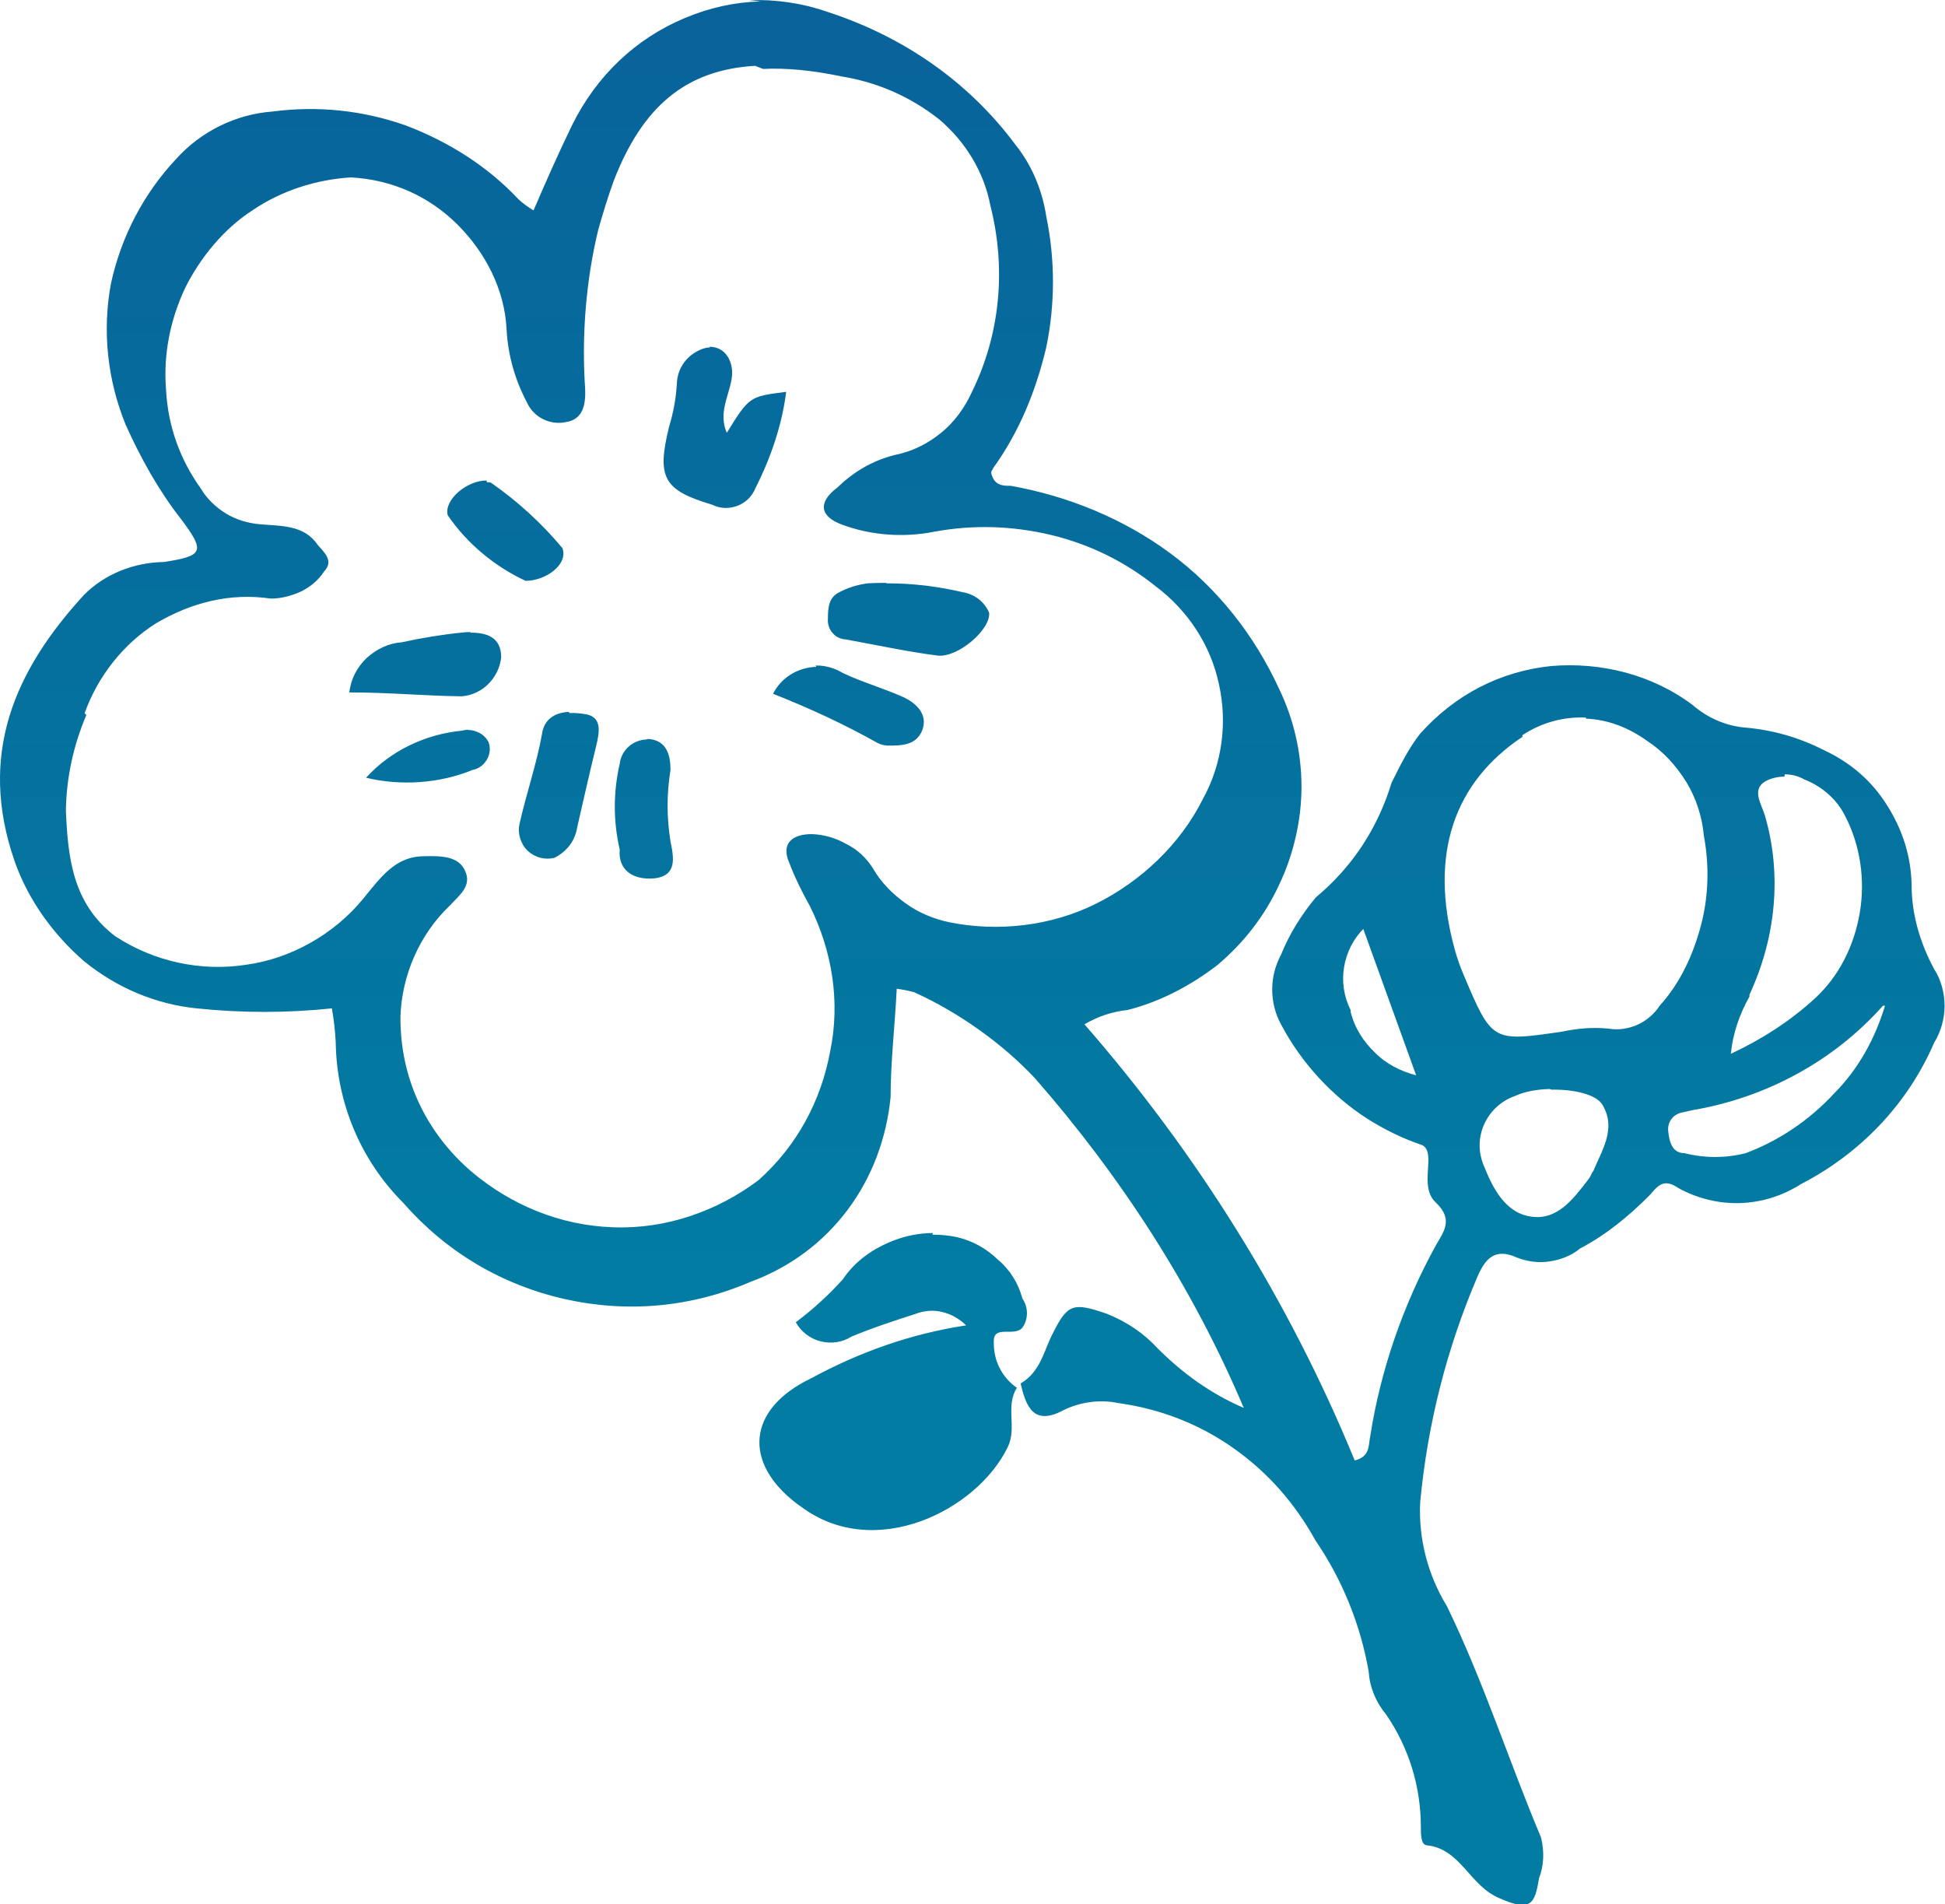 <?xml version="1.0" encoding="UTF-8" standalone="no"?>
<svg
   fill="none"
   version="1.1"
   viewBox="0 0 950 930"
   id="svg2"
   sodipodi:docname="flower.svg"
   width="950"
   height="930"
   inkscape:version="1.4 (e7c3feb100, 2024-10-09)"
   xmlns:inkscape="http://www.inkscape.org/namespaces/inkscape"
   xmlns:sodipodi="http://sodipodi.sourceforge.net/DTD/sodipodi-0.dtd"
   xmlns="http://www.w3.org/2000/svg"
   xmlns:svg="http://www.w3.org/2000/svg">
  <sodipodi:namedview
     id="namedview2"
     pagecolor="#505050"
     bordercolor="#eeeeee"
     borderopacity="1"
     inkscape:showpageshadow="0"
     inkscape:pageopacity="0"
     inkscape:pagecheckerboard="0"
     inkscape:deskcolor="#d1d1d1"
     inkscape:zoom="0.3217693"
     inkscape:cx="458.40296"
     inkscape:cy="675.95013"
     inkscape:window-width="1920"
     inkscape:window-height="1077"
     inkscape:window-x="0"
     inkscape:window-y="0"
     inkscape:window-maximized="1"
     inkscape:current-layer="svg2" />
  <g
     clip-path="url(#b)"
     id="g1"
     transform="matrix(1,0,0,1,-30.406,-29.338)"
     style="stroke-width:1">
    <path
       d="m 402,30 c -13,0.4 -25,3.1 -37,8.1 -24,10 -43,28 -55,52 -6.8,14 -13,28 -19,42 -2.6,-1.6 -5.2,-3.4 -7.4,-5.5 -15,-16 -34,-28 -55,-36 -21,-7.4 -43,-9.7 -65,-6.8 -18,1.3 -35,9.7 -47,23 -16,17 -27,38 -32,61 -4.3,23 -1.8,47 7.2,69 7.2,16 16,32 27,46 12,16 11,18 -8.3,21 -15,0.23 -29,6 -39,16 -34,37 -52,78 -34,130 6.6,19 19,36 34,49 16,13 35,21 55,23 22,2.3 44,2.3 66,0 0.99,5.5 1.6,11 1.9,17 0.5,29 12,57 33,78 21,24 48,40 79,47 31,6.9 62,3.9 91,-8.6 19,-7.1 35,-19 47,-35 12,-16 19,-35 21,-55 0,-17 2.1,-35 3,-53 2.9,0.39 5.7,0.95 8.5,1.7 22,10 43,25 59,42 42,48 77,102 102,161 -16,-6.8 -30,-17 -42,-29 -6.9,-7.5 -15,-13 -25,-17 -16,-5.5 -19,-4.9 -26,9.1 -4.7,8.7 -5.9,19 -16,25 2.6,11 6.2,21 21,13 8.4,-4.1 18,-5.3 27,-3.4 20,2.8 39,10 56,22 17,12 30,27 40,45 13,19 22,41 26,64 0.55,7.8 3.5,15 8.5,21 11,16 17,35 17,55 0,3.2 -0.026,8.5 2.7,8.9 17,1.7 21,20 36,26 15,6.6 17,2.7 19,-9.8 2.4,-6.2 2.7,-13 1,-20 -16,-38 -28,-76 -46,-113 -9.2,-15 -14,-33 -13,-51 3.6,-38 13,-75 28,-110 3.8,-8.7 8.5,-14 19,-9.3 5.1,2.1 11,2.8 16,2 5.4,-0.73 11,-2.9 15,-6.3 13,-6.8 24,-16 34,-26 4,-4.6 6.8,-8.5 14,-3.6 9.3,5.2 20,7.7 30,7.4 11,-0.34 21,-3.6 30,-9.3 29,-15 52,-39 65,-69 3.4,-5.5 5.1,-12 5.1,-18 0,-6.4 -1.8,-13 -5.1,-18 -7,-13 -11,-27 -11,-41 -0.24,-14 -4.4,-27 -12,-39 -7.5,-12 -18,-21 -31,-27 -12,-6.1 -25,-9.9 -39,-11 -9.2,-0.94 -18,-4.9 -25,-11 -20,-15 -45,-21 -69,-19 -25,2.6 -47,14 -64,33 -5.8,7.3 -10,16 -14,24 -6.7,22 -19,41 -37,56 -7,8.4 -13,18 -17,28 -2.8,5.2 -4.3,11 -4.3,17 0,5.9 1.5,12 4.3,17 10,19 25,35 42,46 8.4,5.3 17,9.6 27,13 7.2,3.8 -2.1,20 6.6,28 8.7,8.3 4,14 0,21 -16,29 -27,61 -32,93 -1,4.9 -0.025,10 -7.6,12 -32,-78 -77,-150 -132,-213 6.5,-3.9 14,-6.3 21,-7 16,-4 31,-12 44,-22 13,-11 23,-24 30,-39 7.2,-15 11,-32 11,-48 -0.027,-17 -3.8,-33 -11,-48 -12,-26 -30,-49 -53,-66 -23,-17 -50,-28 -78,-33 -3.2,0 -6.8,0.013 -8.7,-3.8 -1.9,-3.8 0,-3.6 0,-4.7 13,-18 21,-38 26,-59 4.4,-21 4.4,-43 0.052,-64 -2,-13 -7,-25 -15,-35 -23,-31 -55,-53 -92,-65 -12,-4.2 -25,-6.1 -38,-5.7 z m 1.1,33 c 11,-0.56 24,0.65 38,3.6 18,2.9 34,10 48,21 13,11 22,26 25,42 7.9,31 4.8,63 -8.9,91 -3.5,7.8 -8.8,15 -15,20 -6.6,5.4 -14,9.2 -23,11 -11,2.8 -20,8.3 -28,16 -9.3,7 -8.5,14 2.6,18 14,5.2 30,6.4 45,3.4 19,-3.5 38,-2.9 57,1.6 19,4.6 36,13 51,25 16,12 27,29 31,48 4.2,19 1.5,39 -7.9,56 -11,22 -30,40 -52,51 -22,11 -48,14 -72,9.1 -7.5,-1.6 -15,-4.7 -21,-9.1 -6.2,-4.4 -12,-10 -16,-17 -3.2,-5.1 -7.5,-9.3 -13,-12 -5.2,-3 -11,-4.7 -17,-4.9 -10,0 -15,4.9 -11,14 2.8,7.3 6.1,14 10,21 11,22 15,47 10,71 -4.4,24 -16,46 -35,63 -20,15 -45,24 -71,23 -26,-0.84 -50,-11 -69,-27 -11,-9.4 -20,-21 -26,-34 -6,-13 -9,-27 -8.9,-42 0.68,-20 9.3,-40 24,-54 4.7,-5.1 11,-9.6 7.6,-17 -3.2,-7.4 -12,-7.4 -20,-7.2 -14,0 -21,10 -30,21 -14,17 -35,29 -57,32 -22,3.4 -45,-1.5 -64,-14 -21,-16 -23,-39 -24,-61 0.16,-16 3.6,-32 10,-47 l -0.87,-0.82 c 6.4,-18 19,-34 35,-44 17,-10 36,-15 56,-12 5.1,-0.052 10,-1.3 15,-3.6 4.5,-2.3 8.4,-5.6 11,-9.7 4.9,-5.1 0.023,-9.3 -3.2,-13 -6.6,-9.8 -18,-9.1 -28,-10 -5.9,-0.44 -12,-2.3 -17,-5.4 -5,-3.1 -9.3,-7.4 -12,-12 -10,-14 -16,-30 -17,-48 -1.4,-17 1.8,-34 9.3,-50 7.5,-15 19,-29 33,-38 14,-9.5 31,-15 48,-16 20,1.1 38,9.1 52,23 14,14 23,32 24,51 0.65,13 4.2,25 10,36 1.6,3.5 4.4,6.4 7.9,8.1 3.5,1.7 7.5,2.2 11,1.4 8.9,-1.3 9.7,-9.3 9.5,-16 -1.8,-26 0.34,-53 6.4,-78 2.3,-8.1 4.7,-16 7.6,-24 14,-36 35,-54 69,-56 z m -26,136 c -1.8,0.068 -3.7,0.57 -5.8,1.7 -3,1.5 -5.6,3.8 -7.4,6.6 -1.8,2.8 -2.8,6.1 -2.9,9.5 -0.42,7.2 -1.7,14 -3.8,21 -6.2,25 -2.5,31 21,38 1.9,0.94 4,1.5 6.1,1.6 2.1,0.1 4.2,-0.26 6.2,-1 2,-0.76 3.8,-1.9 5.4,-3.4 1.5,-1.5 2.7,-3.3 3.5,-5.3 7.6,-15 13,-31 15,-47 -18,2.3 -18,2.3 -29,20 -4.9,-11 3,-21 2.6,-30 -0.33,-6.6 -4.3,-12 -11,-12 z m -109,65 c -9.8,-0.055 -21,9.6 -19,17 9.6,14 23,25 38,32 10,0 21,-8.1 18,-16 -10,-12 -22,-23 -35,-32 -0.64,-0.094 -1.3,-0.15 -1.9,-0.15 z m 195,50 c -2.8,-0.004 -5.7,0.057 -8.6,0.2 -5,0.6 -9.9,2.1 -14,4.3 -5.3,2.5 -5.7,7.4 -5.7,13 -0.13,1.2 0.017,2.5 0.41,3.7 0.37,1.2 0.98,2.3 1.8,3.2 0.81,0.97 1.8,1.8 2.9,2.3 1.1,0.55 2.4,0.84 3.6,0.92 15,2.7 30,6 45,7.9 10,1 26,-13 25,-21 -1.1,-2.6 -2.9,-4.9 -5.2,-6.7 -2.3,-1.7 -4.9,-2.8 -7.8,-3.3 -12,-2.8 -24,-4.3 -37,-4.3 z m -203,24 c -1.1,0.025 -2.2,0.096 -3.4,0.2 -10,0.99 -20,2.6 -30,4.8 -6.4,0.47 -12,3.1 -17,7.5 -4.7,4.4 -7.8,10 -8.7,17 20,0 37,1.7 55,1.9 4.9,-0.42 9.6,-2.6 13,-6.1 3.5,-3.5 5.7,-8.1 6.2,-13 0,-10 -7.4,-12 -15,-12 z m 169,17 c -2.1,0.05 -4.2,0.4 -6.2,0.97 -3.2,0.91 -6.1,2.4 -8.7,4.5 -2.6,2.1 -4.7,4.7 -6.2,7.7 18,7.1 35,15 51,24 1.5,0.78 3.2,1.2 4.9,1.3 6.8,0 14,8e-4 17,-7.6 2.8,-7.6 -2.8,-13 -9.1,-16 -10,-4.5 -21,-7.6 -30,-12 -2.8,-1.7 -6,-2.8 -9.3,-3.3 -1.2,-0.17 -2.5,-0.23 -3.7,-0.2 z m -121,22 c -6.5,0.39 -12,3.4 -13,11 -2.7,15 -7.7,29 -11,44 -0.47,2.3 -0.3,4.7 0.41,6.9 0.7,2.2 1.9,4.3 3.6,5.9 1.7,1.6 3.8,2.8 6.1,3.4 2.2,0.6 4.6,0.65 6.9,0.1 3,-1.4 5.6,-3.6 7.6,-6.2 2,-2.7 3.2,-5.8 3.7,-9.1 3,-13 5.9,-26 9.1,-39 1.7,-7 3.4,-15 -6,-16 -2.3,-0.37 -4.6,-0.54 -6.8,-0.41 z m 497,3.3 c 11,0.5 21,4.5 30,11 7.8,5.1 14,12 19,20 4.8,8 7.7,17 8.5,26 2.8,15 2.3,30 -1.4,44 -3.7,14 -10,28 -20,39 -2.7,4.2 -6.6,7.5 -11,9.5 -4.5,2 -9.6,2.7 -14,1.9 -7.6,-0.76 -15,-0.22 -23,1.5 -34,4.9 -34,5.1 -48,-28 -1.7,-4 -3.1,-8.1 -4.2,-12 -13,-47 -0.01,-82 33,-104 v -0.82 c 9.2,-6.1 20,-9.1 31,-8.6 z m -546,5.4 c -0.96,0.022 -2,0.2 -2.9,0.46 -18,1.7 -35,9.8 -47,23 17,4.1 36,2.8 52,-3.8 1.5,-0.26 2.8,-0.87 4,-1.7 1.2,-0.86 2.2,-2 3,-3.3 0.76,-1.3 1.2,-2.7 1.4,-4.2 0.13,-1.5 -0.052,-3 -0.56,-4.4 -1.2,-2.3 -3.2,-4.1 -5.6,-5 -1.5,-0.64 -3,-0.95 -4.6,-0.92 z m 87,4.8 c -3,0.078 -5.9,1.2 -8.2,3.1 -2.7,2.2 -4.4,5.3 -4.8,8.7 -3.2,14 -3.2,28 0,42 -0.86,9.3 5.7,15 17,14 11,-1.3 9.5,-9.9 7.8,-18 -1.9,-12 -1.9,-23 0,-35 0,-7.6 -2.1,-14 -10,-15 -0.43,-0.029 -0.85,-0.063 -1.3,-0.052 z m 556,17 c 3.4,0 6.7,0.85 9.6,2.5 8.7,3.4 16,9.8 20,18 7.3,14 9.8,31 7.1,47 -2.7,16 -10,31 -22,42 -12,11 -26,20 -41,27 1,-9.9 4.1,-19 9.1,-28 v -0.87 c 13,-28 16,-59 7.4,-88 -1.7,-5.3 -6.2,-12 0,-16 2.9,-1.7 6.3,-2.5 9.7,-2.5 z m -206,75 26,72 c -7.6,-2 -15,-5.8 -20,-11 -5.7,-5.4 -10,-12 -12,-20 v -0.87 c -3.3,-6.5 -4.4,-14 -3.2,-21 1.2,-7.2 4.6,-14 9.8,-19 z m 255,38 c -4.8,16 -13,31 -25,43 -12,13 -27,23 -43,29 -9.8,2.5 -20,2.5 -30,0 -6,0 -7.4,-5.7 -7.9,-11 -0.18,-2.1 0.45,-4.2 1.7,-5.8 1.3,-1.7 3.2,-2.7 5.3,-3.1 l 4.9,-1.1 c 36,-6.1 69,-24 93,-51 z m -163,41 c 11,-0.23 22,2.3 25,7.4 7.2,12 -0.85,23 -4.7,33 v -0.82 c -0.55,1.6 -1.3,3.1 -2.3,4.4 -7.2,9.3 -15,20 -28,18 -13,-1.9 -19,-15 -23,-25 -1.4,-3.3 -2,-6.7 -2,-10 0.052,-3.5 0.83,-7 2.2,-10 1.4,-3.2 3.5,-6.1 6.1,-8.5 2.6,-2.4 5.6,-4.2 9,-5.4 4.4,-2.1 11,-3.3 17,-3.4 z m -302,70 c -6.6,0.055 -13,1.3 -19,3.6 -10,3.8 -19,10 -25,19 -7,7.8 -15,15 -23,21 1.3,2.3 3,4.3 5.1,5.9 2.1,1.6 4.5,2.8 7,3.4 2.5,0.65 5.2,0.8 7.8,0.41 2.6,-0.39 5,-1.3 7.3,-2.7 10,-4.2 21,-7.8 31,-11 4.3,-1.7 9,-2.1 13,-1.1 4.5,0.99 8.6,3.3 12,6.6 -27,4.1 -52,13 -76,26 -31,15 -33,41 -6.8,61 l 2.1,1.5 c 36,27 86,1.9 101,-29 4.7,-9.5 -1.3,-20 4.5,-29 -3.6,-2.5 -6.6,-5.9 -8.5,-9.8 -2,-3.9 -2.9,-8.3 -2.8,-13 0,-8.1 10,-1.9 14,-6.6 1.5,-2.1 2.2,-4.6 2.2,-7.1 0,-2.5 -0.78,-5 -2.2,-7.1 -2,-7.4 -6,-14 -12,-19 -5.5,-5.3 -12,-9.1 -20,-11 -3.9,-0.81 -7.9,-1.2 -12,-1.2 z"
       fill="url(#a)"
       id="path1"
       style="fill:url(#a);stroke-width:1" />
  </g>
  <defs
     id="defs2">
    <clipPath
       id="b">
      <rect
         width="1600"
         height="990"
         fill="#ffffff"
         id="rect1"
         x="0"
         y="0" />
    </clipPath>
    <linearGradient
       id="a"
       x1="800"
       x2="800"
       y2="990"
       gradientTransform="matrix(1,0,0,1,30.4,29.348)"
       gradientUnits="userSpaceOnUse">
      <stop
         stop-color="#08639A"
         offset="0"
         id="stop1" />
      <stop
         stop-color="#027CA2"
         offset=".63"
         id="stop2" />
    </linearGradient>
  </defs>
</svg>
